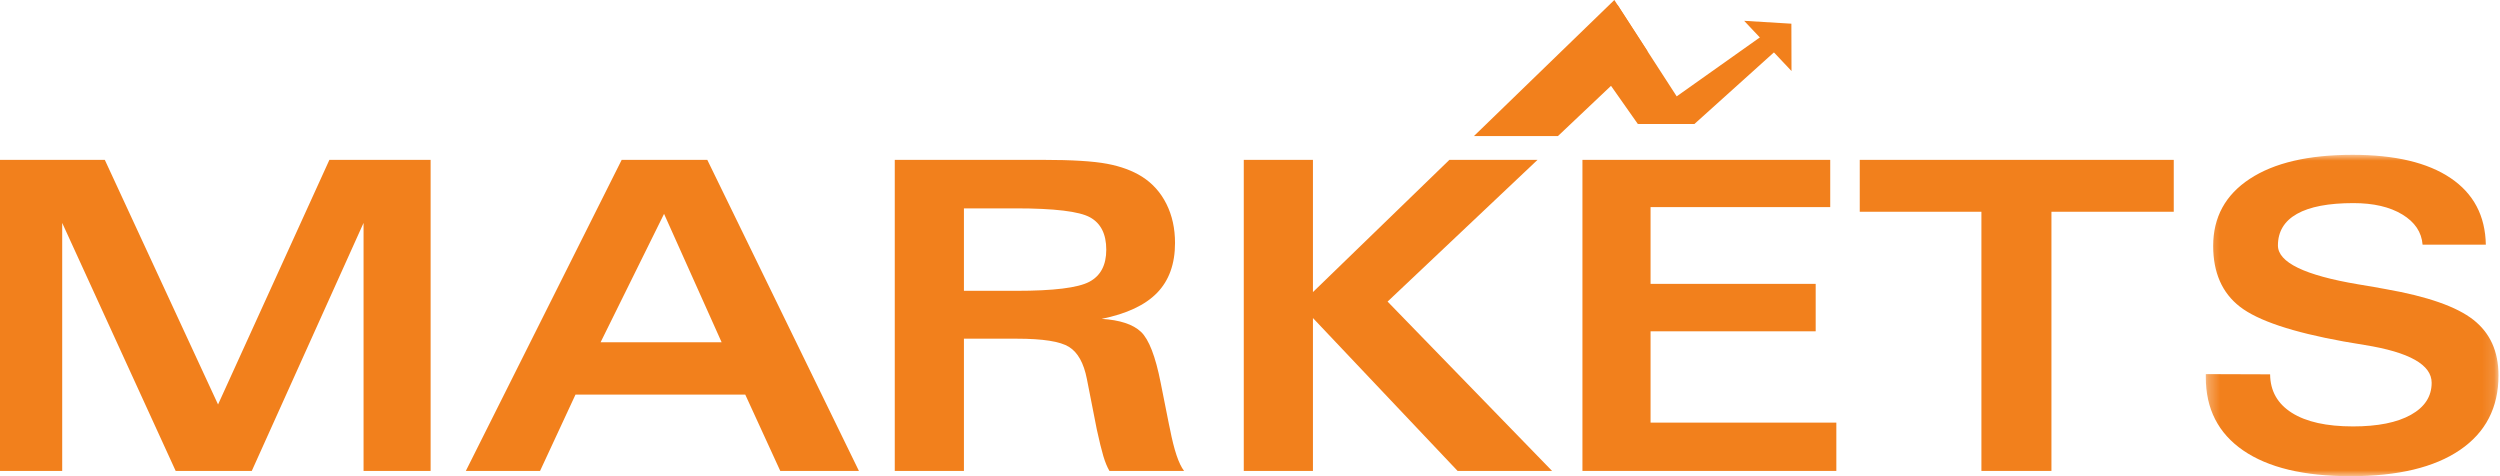 <svg width="210" height="40" viewBox="0 0 210 40" fill="none" xmlns="http://www.w3.org/2000/svg">
<path fill-rule="evenodd" clip-rule="evenodd" d="M0 39.557V13.429H8.804L18.316 33.977L27.669 13.429H36.172V39.557H30.539V18.725L21.15 39.557H14.756L5.225 18.725V39.557H0Z" fill="#F2801C"/>
<path fill-rule="evenodd" clip-rule="evenodd" d="M50.449 28.752H60.617L55.781 17.964L50.449 28.752ZM39.13 39.557L52.221 13.429H59.413L72.149 39.557H65.542L62.601 33.145H48.342L45.365 39.557H39.13Z" fill="#F2801C"/>
<path fill-rule="evenodd" clip-rule="evenodd" d="M80.97 24.429H85.381C88.499 24.429 90.536 24.178 91.492 23.677C92.449 23.175 92.927 22.274 92.927 20.975C92.927 19.664 92.472 18.758 91.563 18.256C90.653 17.754 88.569 17.503 85.31 17.503H80.97V24.429ZM93.193 39.557C93.004 39.238 92.832 38.822 92.679 38.308C92.526 37.794 92.343 37.047 92.13 36.067L91.298 31.833C91.037 30.499 90.538 29.602 89.8 29.141C89.062 28.68 87.601 28.45 85.416 28.45H80.97V39.557H75.16V13.429H87.63C90.04 13.429 91.826 13.538 92.989 13.757C94.152 13.975 95.135 14.339 95.939 14.846C96.824 15.413 97.506 16.177 97.984 17.14C98.463 18.103 98.702 19.192 98.702 20.408C98.702 22.168 98.2 23.564 97.196 24.598C96.192 25.631 94.639 26.36 92.537 26.785C94.073 26.88 95.174 27.243 95.841 27.874C96.508 28.506 97.06 29.932 97.497 32.153L98.188 35.624C98.212 35.731 98.241 35.866 98.276 36.032C98.619 37.803 99.014 38.979 99.463 39.557H93.193Z" fill="#F2801C"/>
<path fill-rule="evenodd" clip-rule="evenodd" d="M104.477 39.557V13.429H110.287V24.536L121.748 13.429H129.152L116.557 25.333L130.374 39.557H122.438L110.287 26.715V39.557H104.477Z" fill="#F2801C"/>
<path fill-rule="evenodd" clip-rule="evenodd" d="M132.925 39.557V13.429H153.739V17.397H138.647V23.845H152.517V27.83H138.647V35.5H154.253V39.557H132.925Z" fill="#F2801C"/>
<path fill-rule="evenodd" clip-rule="evenodd" d="M172.321 17.787V39.557H166.439V17.787H156.219V13.429H182.595V17.787H172.321Z" fill="#F2801C"/>
<mask id="mask0_0_1933" style="mask-type:alpha" maskUnits="userSpaceOnUse" x="185" y="13" width="25" height="27">
<path fill-rule="evenodd" clip-rule="evenodd" d="M185.287 13.004H209.874V40H185.287V13.004Z" fill="white"/>
</mask>
<g mask="url(#mask0_0_1933)">
<path fill-rule="evenodd" clip-rule="evenodd" d="M185.287 31.426L190.69 31.444C190.702 32.838 191.31 33.916 192.515 34.677C193.719 35.438 195.431 35.819 197.652 35.819C199.73 35.819 201.351 35.495 202.514 34.845C203.677 34.196 204.259 33.299 204.259 32.153C204.259 30.641 202.387 29.584 198.643 28.982C197.876 28.852 197.28 28.752 196.854 28.681C192.556 27.902 189.657 26.93 188.157 25.767C186.657 24.604 185.907 22.901 185.907 20.656C185.907 18.248 186.931 16.37 188.981 15.024C191.03 13.677 193.908 13.004 197.616 13.004C201.171 13.004 203.914 13.653 205.844 14.953C207.775 16.252 208.764 18.118 208.811 20.55H203.497C203.415 19.499 202.847 18.655 201.797 18.017C200.745 17.379 199.376 17.061 197.687 17.061C195.597 17.061 194.017 17.362 192.949 17.964C191.879 18.566 191.346 19.452 191.346 20.621C191.346 22.038 193.589 23.125 198.077 23.881C199.08 24.046 199.86 24.182 200.415 24.288C203.911 24.902 206.361 25.761 207.766 26.866C209.172 27.97 209.874 29.525 209.874 31.533C209.874 34.237 208.796 36.324 206.641 37.795C204.486 39.265 201.419 40 197.439 40C193.53 40 190.527 39.28 188.432 37.839C186.335 36.398 185.287 34.349 185.287 31.692V31.426Z" fill="#F2801C"/>
</g>
<path fill-rule="evenodd" clip-rule="evenodd" d="M142.339 10.408L135.872 0.412L132.5 3.193L137.574 10.408H142.339Z" fill="#F2801C"/>
<path fill-rule="evenodd" clip-rule="evenodd" d="M138.392 4.307L130.865 11.431H123.809L135.605 0L138.392 4.307Z" fill="#F2801C"/>
<path fill-rule="evenodd" clip-rule="evenodd" d="M137.577 10.409L147.941 3.062L149.135 4.288L142.339 10.408" fill="#F2801C"/>
<path fill-rule="evenodd" clip-rule="evenodd" d="M150.476 1.99L146.508 1.749L148.497 3.857L150.486 5.966L150.476 1.99Z" fill="#F2801C"/>
</svg>
